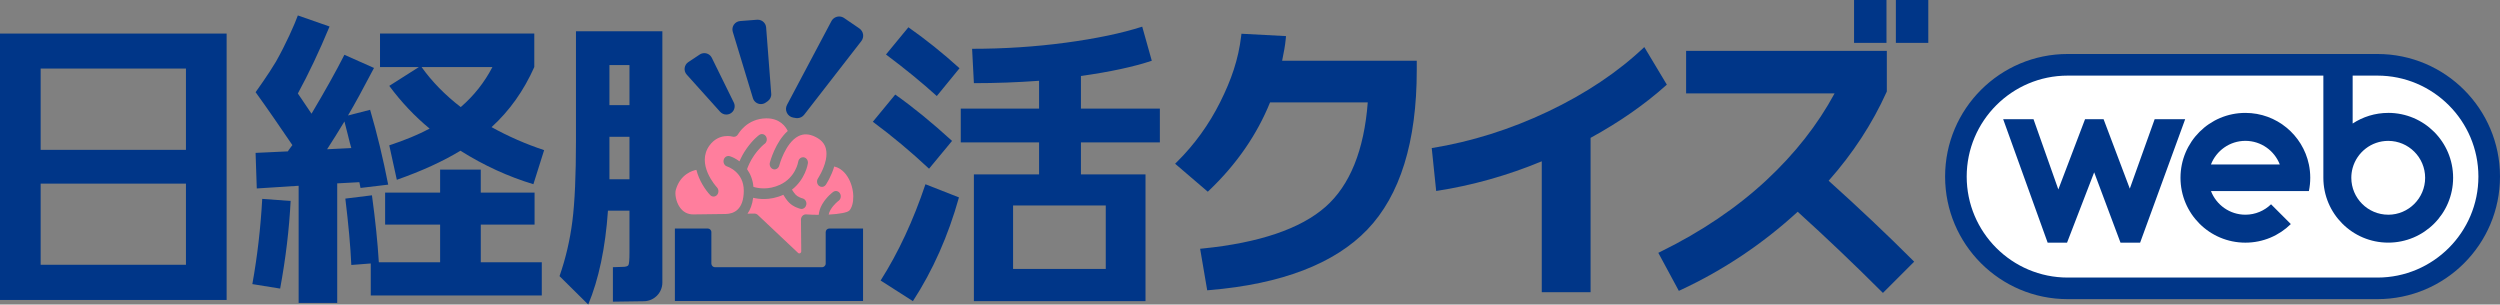 <?xml version="1.0" encoding="UTF-8"?><svg id="_レイヤー_2" xmlns="http://www.w3.org/2000/svg" viewBox="0 0 966.8 117.78"><rect x="0" y="0" width="966.8" height="117.78" fill="#808080" stroke="none"/><defs><style>.cls-1{fill:#ff7e9d;}.cls-2{fill:#fff;}.cls-3{fill:#003688;}</style></defs><g id="_レイヤー_1-2"><path class="cls-1" d="M328.43,81.44c-.68.72-3.68,1.33-7.97,1.55.11-.53.31-1.16.7-1.81,1.31-2.21,3.11-3.5,3.12-3.51.88-.62,1.13-1.89.57-2.85-.56-.96-1.73-1.24-2.61-.62-.1.07-2.48,1.76-4.25,4.74-.9,1.52-1.25,2.97-1.37,4.14-1.54,0-3.17-.06-4.88-.17-.52-.03-1.04.17-1.41.57-.38.4-.59.95-.58,1.52l.11,12.19c0,.67-.69,1.06-1.18.66l-15.76-14.86c-.33-.27-.73-.41-1.15-.4l-2.69.04c1.04-1.48,1.84-3.47,2.18-6.14,1.15.27,2.65.51,4.38.48,2.14-.03,4.64-.45,7.29-1.64.53.9,1.28,2.03,2.1,2.9,1.68,1.8,4.24,2.46,4.53,2.53.15.04.29.05.43.05.85-.01,1.62-.66,1.82-1.61.23-1.11-.41-2.21-1.42-2.47-.49-.12-1.94-.63-2.71-1.45-.49-.52-.99-1.26-1.41-1.94,5.16-4.01,6.11-9.84,6.15-10.13.17-1.13-.53-2.19-1.56-2.37-1.03-.18-2,.58-2.17,1.7,0,.06-.97,6.06-6.98,8.88-4.55,2.13-8.51,1.41-10.34.86-.25-2.82-1.21-5.08-2.47-6.86.42-1.19,1.3-3.29,2.77-5.38,2.21-3.12,3.96-4.36,3.97-4.37.89-.6,1.16-1.87.62-2.84-.55-.97-1.71-1.27-2.6-.67-.23.16-2.35,1.64-4.98,5.36-1.23,1.74-2.11,3.49-2.71,4.88-1.32-1-2.65-1.65-3.7-1.98-.9-.28-1.89.14-2.29,1.07-.52,1.2.09,2.55,1.2,2.89.06.02,6.49,2.04,6.46,9.4-.03,7.34-3.86,8.94-7.07,8.98l-12.38.16c-2.25.03-4.05-.92-5.35-2.84-1.48-2.17-1.92-5.16-1.48-6.69,1.73-6.06,6.49-7.42,7.95-7.7,1.02,4.1,3.4,7.68,5.32,9.74.37.4.86.6,1.34.59s.96-.21,1.32-.62c.73-.81.72-2.12-.02-2.92-.34-.37-8.21-9.04-2.86-16.26,3.59-4.85,8.7-3.44,8.9-3.38.82.25,1.69-.14,2.13-.93.14-.25,3.42-6.04,10.84-6.14,5.28-.07,7.53,3.17,8.36,4.89-4.8,4.26-6.82,11.86-6.92,12.23-.28,1.1.3,2.23,1.3,2.55,1,.31,2.05-.33,2.33-1.42.02-.09,2.34-8.77,7.39-11.35,1.98-1.01,4.12-.94,6.54.24,2.28,1.11,3.63,2.62,4.12,4.63.31,1.26.26,2.62.03,3.94-.05.16-.08.32-.1.49-.79,3.69-2.97,6.97-3,7.02-.62.92-.44,2.21.4,2.89.34.28.75.41,1.14.4.57,0,1.13-.3,1.5-.84.13-.2,2.12-3.19,3.25-7.06,1.34.32,3.48,1.26,5.22,4.08,2.86,4.63,2.66,10.81.57,13.03Z"/><path class="cls-3" d="M0,12.98h87.64v103.02H0V12.98ZM15.72,57.95h56.19v-31.44H15.72v31.44ZM15.72,71.01v31.38h56.19v-31.38H15.72Z"/><path class="cls-3" d="M97.59,109.87l10.75,1.73c2.16-11.72,3.51-23.01,4.05-33.88l-10.98-.81c-.62,11.26-1.89,22.24-3.82,32.95Z"/><path class="cls-3" d="M185.92,86.86h20.81v-12.37h-20.81v-8.91h-15.72v8.91h-21.27v12.37h21.27v14.57h-23.7c-.46-7.71-1.35-16.34-2.66-25.9l-10.29,1.27c1.23,10.1,2,18.65,2.31,25.67l7.52-.58v12.37h66.14v-12.83h-23.59v-14.57Z"/><path class="cls-3" d="M359.28,65.24c-7.09-6.63-14.34-12.68-21.74-18.15l8.67-10.52c6.78,4.78,14.11,10.75,21.97,17.92l-8.9,10.75ZM370.85,76.34c-4.16,14.88-10.1,28.25-17.81,40.12l-12.49-7.98c6.86-10.79,12.64-23.2,17.34-37.23l12.95,5.09ZM342.63,21.07l8.67-10.52c6.71,4.7,13.3,9.98,19.77,15.84l-8.79,10.75c-5.78-5.24-12.33-10.6-19.66-16.07ZM375.93,18.87c12.41,0,24.49-.79,36.25-2.37,11.75-1.58,21.6-3.64,29.54-6.19l3.7,13.18c-6.86,2.31-16,4.28-27.4,5.9v12.6h30.52v13.07h-30.52v12.37h24.97v49.02h-66.37v-49.02h25.21v-12.37h-30.29v-13.07h30.29v-10.75c-8.48.62-16.88.92-25.21.92l-.69-13.3ZM427.62,104.01v-24.56h-35.84v24.56h35.84Z"/><path class="cls-3" d="M464.11,96.2l1-.1c21.89-2.2,37.88-7.63,47.51-16.13,9.42-8.31,14.91-21.89,16.32-40.38h-37.78c-5.05,12.48-12.94,23.9-23.46,33.96l-.62.59-12.64-10.82.73-.72c6.75-6.68,12.37-14.45,16.7-23.11,4.32-8.64,7.05-16.54,8.12-25.56l.1-.88,17.24.91-.09.98c-.28,3-.75,5.16-1.41,8.54h52.06v3.72c0,27.64-6.43,48.36-19.11,61.58-12.67,13.21-33.22,21.09-61.07,23.41l-.86.07-2.74-16.07Z"/><path class="cls-3" d="M319.31,89.77v12.16c0,.77-.63,1.4-1.4,1.4h-41.41c-.77,0-1.4-.63-1.4-1.4v-12.16c0-.77-.63-1.4-1.4-1.4h-12.71v28.02h72.77v-28.02h-13.05c-.77,0-1.4.63-1.4,1.4Z"/><path class="cls-3" d="M222.74,12.1v42.2c0,13.49-.46,23.9-1.39,31.22-.93,7.32-2.58,14.41-4.97,21.27l11.1,10.98c4.08-9.79,6.63-21.89,7.63-36.3h8.32v16.19c0,2.78-.14,4.39-.4,4.86-.27.46-1.06.69-2.37.69l-3.64.12v13.33l12.01-.17c3.95-.06,7.12-3.27,7.12-7.22V12.1h-33.41ZM243.43,69.33h-7.75v-16.42h7.75v16.42ZM243.43,40.66h-7.75v-15.49h7.75v15.49Z"/><path class="cls-3" d="M280.89,44.3c-.91,0-1.79-.39-2.4-1.07l-12.92-14.38c-.63-.7-.92-1.63-.8-2.56.12-.93.63-1.76,1.42-2.28l4.4-2.92c.53-.35,1.15-.54,1.78-.54,1.24,0,2.35.69,2.9,1.8l8.51,17.3c.39.79.44,1.67.15,2.5-.29.83-.89,1.48-1.68,1.85-.43.2-.89.3-1.36.3Z"/><path class="cls-3" d="M308.29,45.69c-.19,0-.38-.02-.57-.05l-.94-.16c-1.09-.19-1.99-.86-2.47-1.85-.49-.99-.47-2.11.05-3.09l17.16-32.36c.59-1.11,1.74-1.8,3-1.8.68,0,1.35.2,1.91.59l5.9,4.03c.77.53,1.29,1.36,1.44,2.28.14.92-.1,1.87-.67,2.61l-22.12,28.49c-.64.82-1.64,1.31-2.68,1.31Z"/><path class="cls-3" d="M294.26,40.25c-1.43,0-2.68-.92-3.09-2.29l-7.79-25.66c-.29-.94-.13-1.95.42-2.76.56-.81,1.44-1.32,2.42-1.4l6.59-.51c.08,0,.17,0,.25,0,1.67,0,3.09,1.31,3.22,2.98l1.97,25.64c.09,1.15-.45,2.26-1.4,2.91l-.77.53c-.54.37-1.17.56-1.81.56Z"/><path class="cls-3" d="M727.48,112.61c-10.47-10.46-21.32-20.8-32.28-30.72-13.49,12.38-28.68,22.55-45.16,30.22l-.8.37-7.94-14.71.88-.43c15.72-7.71,29.49-17.01,40.93-27.65,11.01-10.24,19.87-21.53,26.36-33.57h-57.42v-16.45h77.62v15.71l-.08.18c-5.52,12.25-13.06,23.8-22.42,34.34,11.58,10.4,22.47,20.69,32.41,30.63l.67.67-12.09,12.08-.67-.67Z"/><rect class="cls-3" x="717" width="12.54" height="16.58"/><rect class="cls-3" x="733.17" width="12.54" height="16.58"/><path class="cls-3" d="M190.09,49.17c6.94-6.32,12.45-14.07,16.53-23.24v-12.95h-59.66v12.95h15.03l-11.45,7.28c4.62,6.24,9.83,11.76,15.61,16.53-4.4,2.34-9.61,4.49-15.61,6.46l2.92,13.33c9.6-3.37,17.8-7.11,24.6-11.24,9.09,5.71,18.5,10.02,28.21,12.95l4.16-13.18c-7.01-2.31-13.8-5.28-20.35-8.9ZM178.18,41.42c-6.09-4.7-11.14-9.87-15.15-15.49h27.4c-3.08,5.94-7.17,11.1-12.26,15.49Z"/><path class="cls-3" d="M143.14,42.46l-8.56,2.2c2.47-4.16,5.82-10.29,10.06-18.38l-11.45-5.09c-3.16,6.24-7.4,13.84-12.72,22.78-2.24-3.39-5.2-7.66-5.28-7.82,4.16-7.63,8.25-16.26,12.26-25.9l-12.26-4.28c-1.24,3.43-4.66,11.15-8.46,17.85-2.8,4.77-7.88,11.83-7.88,11.83,4.65,6.44,9.5,13.52,14.22,20.46-.16.23-.44.62-.87,1.16-.42.54-.71.97-.87,1.27l-12.49.58.46,13.76,16.19-1.04v45.32h14.92v-46.25l8.56-.46c.18.89.33,1.62.45,2.23l10.7-1.28c-1.99-10.21-4.32-19.85-6.99-28.93ZM126.49,57.72c2.16-3.31,4.39-6.9,6.71-10.75.31,1.08.75,2.82,1.33,5.2.58,2.39,1.02,4.09,1.33,5.09l-9.37.46Z"/><path class="cls-3" d="M635.89,18.2c-10.15,9.64-22.7,18.03-37.33,24.97-14.51,6.88-29.59,11.62-44.88,14.1l1.72,16.59c13.79-2.12,27.51-5.96,40.83-11.48v50.63h18.88v-59.7c11.24-6.14,21.12-13.05,29.49-20.57l-8.72-14.54Z"/><path class="cls-2" d="M799.61,111.51c-23.83,0-43.22-19.39-43.22-43.22s19.39-43.22,43.22-43.22h119.79c23.83,0,43.22,19.39,43.22,43.22s-19.39,43.22-43.22,43.22h-119.79Z"/><path class="cls-3" d="M919.4,29.24c21.53,0,39.05,17.52,39.05,39.05s-17.52,39.05-39.05,39.05h-119.79c-21.53,0-39.05-17.52-39.05-39.05s17.52-39.05,39.05-39.05h119.79M919.4,20.88h-119.79c-26.18,0-47.4,21.22-47.4,47.4s21.22,47.4,47.4,47.4h119.79c26.18,0,47.4-21.22,47.4-47.4s-21.22-47.4-47.4-47.4h0Z"/><path class="cls-3" d="M774.67,46.1h11.73l9.6,27.16,10.33-27.16h7.17l10.14,26.85,9.61-26.85h11.8l-17.42,47.74h-7.59l-10.18-27.2-10.49,27.2h-7.5l-17.2-47.74Z"/><path class="cls-3" d="M892.89,73.9c.35-1.66.53-3.38.53-5.15s-.18-3.49-.53-5.15c-2.38-11.39-12.47-19.94-24.56-19.94-13.86,0-25.09,11.23-25.09,25.09s11.23,25.09,25.09,25.09c6.85,0,13.05-2.74,17.58-7.19l-7.65-7.65c-2.57,2.49-6.07,4.03-9.92,4.03-6.06,0-11.24-3.79-13.31-9.13h37.87ZM855.02,63.6c2.07-5.33,7.25-9.13,13.31-9.13s11.24,3.79,13.31,9.13h-26.62Z"/><path class="cls-3" d="M923.58,43.66c-5.08,0-9.81,1.52-13.76,4.11v-24.71h-11.33v45.68c0,13.86,11.23,25.09,25.09,25.09s25.09-11.23,25.09-25.09-11.23-25.09-25.09-25.09ZM923.58,83.03c-7.87,0-14.28-6.4-14.28-14.28,0-1.31.18-2.58.51-3.79,1.67-6.04,7.2-10.48,13.76-10.48,7.87,0,14.28,6.4,14.28,14.28s-6.4,14.28-14.28,14.28Z"/></g></svg>